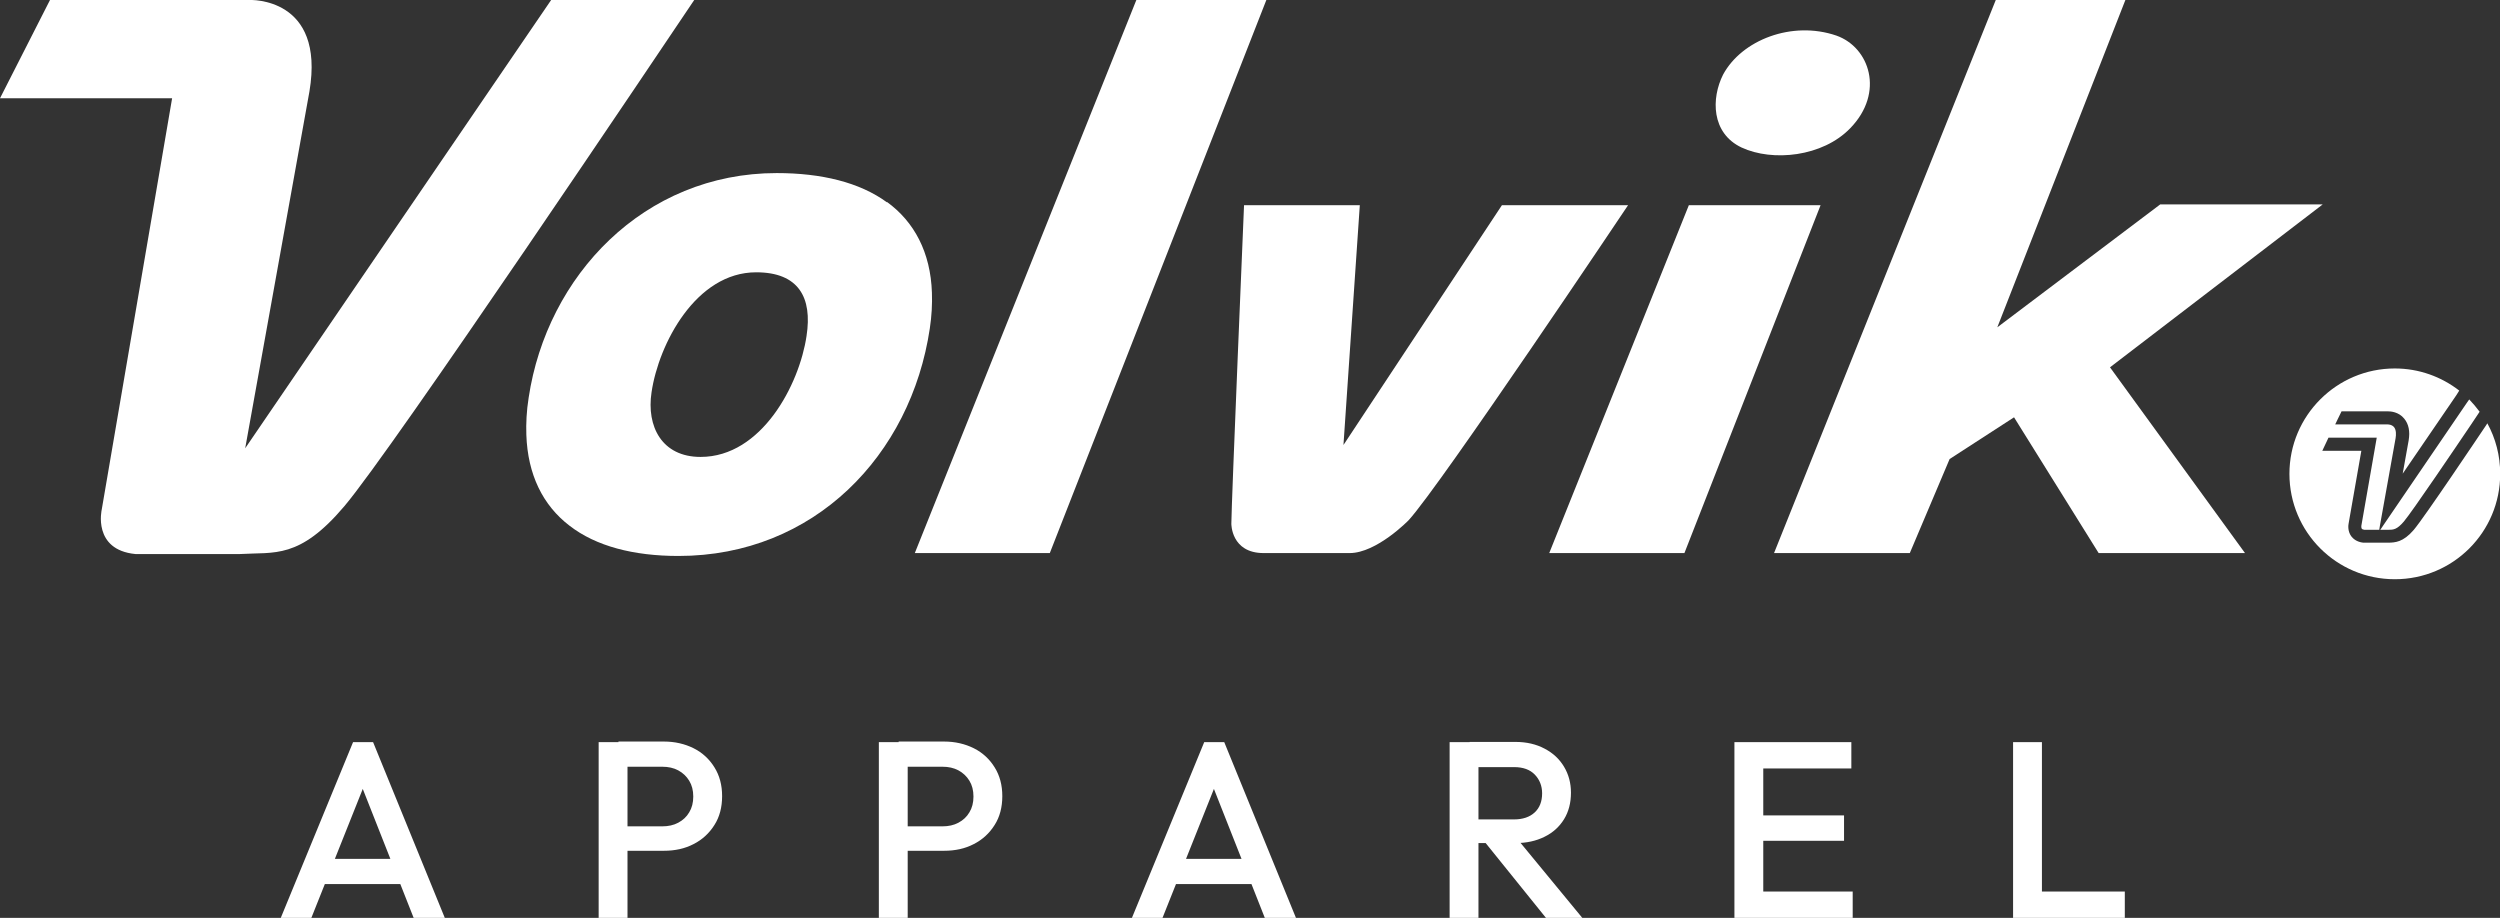 <?xml version="1.0" encoding="UTF-8"?><svg id="_레이어_1" xmlns="http://www.w3.org/2000/svg" viewBox="0 0 130 47.73"><rect x="0" y="0" width="130" height="47.73" fill="#333333" stroke="none"/><defs><style>.cls-1{fill:#fff;}</style></defs><path class="cls-1" d="m123.75,27.55h.29c.05,0,.1,0,.15,0,.27,0,.45-.01.81-.43.44-.52,2.75-3.94,3.5-5.05l.44-.66c-.17-.23-.35-.44-.54-.64l-.12.17-4.35,6.38-.16.24Z"/><path class="cls-1" d="m129.33,22.03l-.05.08c-.33.49-3.23,4.82-3.77,5.45-.55.64-.97.65-1.3.66-.04,0-.09,0-.13,0h-.02s-1.15,0-1.15,0h-.02c-.35-.04-.53-.21-.63-.34-.19-.27-.15-.58-.13-.67l.66-3.77h-2.03l.25-.53.07-.15h2.51l-.8,4.58s-.01.1.02.15c.03.04.09.05.14.06h.77l.04-.24.81-4.52c.03-.18.04-.43-.08-.58-.12-.14-.31-.14-.33-.14h0s0,0,0,0h-2.73l.12-.25.21-.43h2.42c.12,0,.55.02.84.38.23.28.31.66.23,1.13l-.31,1.73,2.79-4.08h0s.12-.19.12-.19h0s.03-.05.03-.05c-.93-.72-2.09-1.15-3.35-1.15-3.02,0-5.48,2.45-5.48,5.48s2.45,5.48,5.48,5.48,5.48-2.45,5.48-5.48c0-.95-.24-1.85-.67-2.63Z"/><polygon class="cls-1" points="65.85 0 59.09 0 47.57 28.76 54.59 28.76 65.85 0"/><path class="cls-1" d="m70.19,28.76h-4.48c-1.7,0-1.68-1.53-1.68-1.53,0-.94.66-16.56.66-16.56h6.02l-.85,12.47,8.24-12.47h6.56s-9.76,14.58-11.41,16.38c0,0-1.66,1.71-3.07,1.71Z"/><path class="cls-1" d="m46.12,10.52c-1.42-1.04-3.41-1.52-5.73-1.52-6.91,0-11.95,5.34-12.9,11.68-.11.69-.14,1.34-.12,1.93.07,2.07.86,3.67,2.25,4.73,1.37,1.06,3.32,1.57,5.66,1.57h0c7.06,0,12.09-5.24,13.07-11.83.1-.66.13-1.27.11-1.86-.07-2.1-.92-3.69-2.34-4.72Zm-4.18,6.95c-.37,2.52-2.33,6.29-5.51,6.29-2.01,0-2.82-1.58-2.55-3.36.37-2.52,2.31-6.24,5.44-6.24,2.21,0,2.93,1.31,2.62,3.31Z"/><polygon class="cls-1" points="120.78 10.63 112.33 10.63 103.86 17.02 110.52 0 103.78 0 92.25 28.76 99.26 28.76 99.31 28.76 101.38 23.87 104.73 21.7 109.13 28.76 116.74 28.76 109.72 19.1 120.78 10.63"/><path class="cls-1" d="m90.56,7.67c1.61.75,4.22.49,5.66-1.01,1.79-1.85,1-4.2-.73-4.81-2.31-.79-4.92.23-5.89,2.03-.62,1.23-.62,3.04.96,3.79Z"/><polygon class="cls-1" points="87.82 10.67 80.56 28.76 87.59 28.76 94.67 10.67 87.82 10.67"/><path class="cls-1" d="m7.04,28.81c-2.24-.22-1.75-2.31-1.75-2.31l3.66-21.39H0L2.6,0h10.38s3.94-.18,3.11,4.76l-3.34,18.55L28.66,0h7.44c-1.63,2.42-15.7,23.39-18.2,26.33-2.34,2.76-3.62,2.37-5.42,2.48h-5.44Z"/><path class="cls-1" d="m14.6,47.73l3.76-9.14h1.04l3.73,9.14h-1.62l-2.92-7.4h.55l-2.95,7.4h-1.59Zm1.85-1.76v-1.31h4.84v1.31h-4.84Z"/><path class="cls-1" d="m31.13,47.73v-9.14h1.5v9.14h-1.5Zm1.03-3.45v-1.31h2.28c.31,0,.59-.06.83-.19.24-.13.43-.3.57-.54.14-.23.21-.5.21-.82s-.07-.59-.21-.82c-.14-.23-.33-.41-.57-.54-.24-.13-.52-.19-.83-.19h-2.28v-1.31h2.36c.57,0,1.09.12,1.55.35.46.23.82.57,1.08.99.27.43.4.93.4,1.5s-.13,1.08-.4,1.5c-.27.43-.63.76-1.08.99-.46.24-.97.35-1.55.35h-2.36Z"/><path class="cls-1" d="m45.7,47.73v-9.14h1.5v9.14h-1.5Zm1.03-3.45v-1.31h2.28c.31,0,.59-.06.83-.19.24-.13.43-.3.57-.54.14-.23.21-.5.21-.82s-.07-.59-.21-.82c-.14-.23-.33-.41-.57-.54-.24-.13-.52-.19-.83-.19h-2.28v-1.31h2.36c.57,0,1.09.12,1.55.35.46.23.82.57,1.08.99.27.43.4.93.4,1.5s-.13,1.08-.4,1.5c-.27.43-.63.76-1.08.99-.46.24-.97.35-1.55.35h-2.36Z"/><path class="cls-1" d="m58.86,47.73l3.76-9.14h1.04l3.73,9.14h-1.62l-2.92-7.4h.55l-2.95,7.4h-1.59Zm1.85-1.76v-1.31h4.84v1.31h-4.84Z"/><path class="cls-1" d="m75.38,47.73v-9.14h1.5v9.14h-1.5Zm1.03-3.88v-1.24h2.31c.46,0,.82-.12,1.08-.36.26-.24.39-.57.39-1,0-.38-.13-.71-.38-.97-.25-.26-.61-.39-1.07-.39h-2.32v-1.31h2.39c.57,0,1.08.12,1.51.35.44.23.77.54,1.01.94.24.4.36.85.36,1.35,0,.53-.12.99-.36,1.38-.24.39-.58.7-1.01.91-.44.22-.94.33-1.51.33h-2.39Zm3.98,3.88l-3.2-3.97,1.4-.51,3.69,4.48h-1.89Z"/><path class="cls-1" d="m90.19,47.73v-9.14h1.5v9.14h-1.5Zm1.03-7.77v-1.37h5.05v1.37h-5.05Zm0,3.76v-1.32h4.67v1.32h-4.67Zm0,4.01v-1.37h5.12v1.37h-5.12Z"/><path class="cls-1" d="m104.68,47.73v-9.14h1.5v9.14h-1.5Zm1.03,0v-1.37h4.78v1.37h-4.78Z"/></svg>